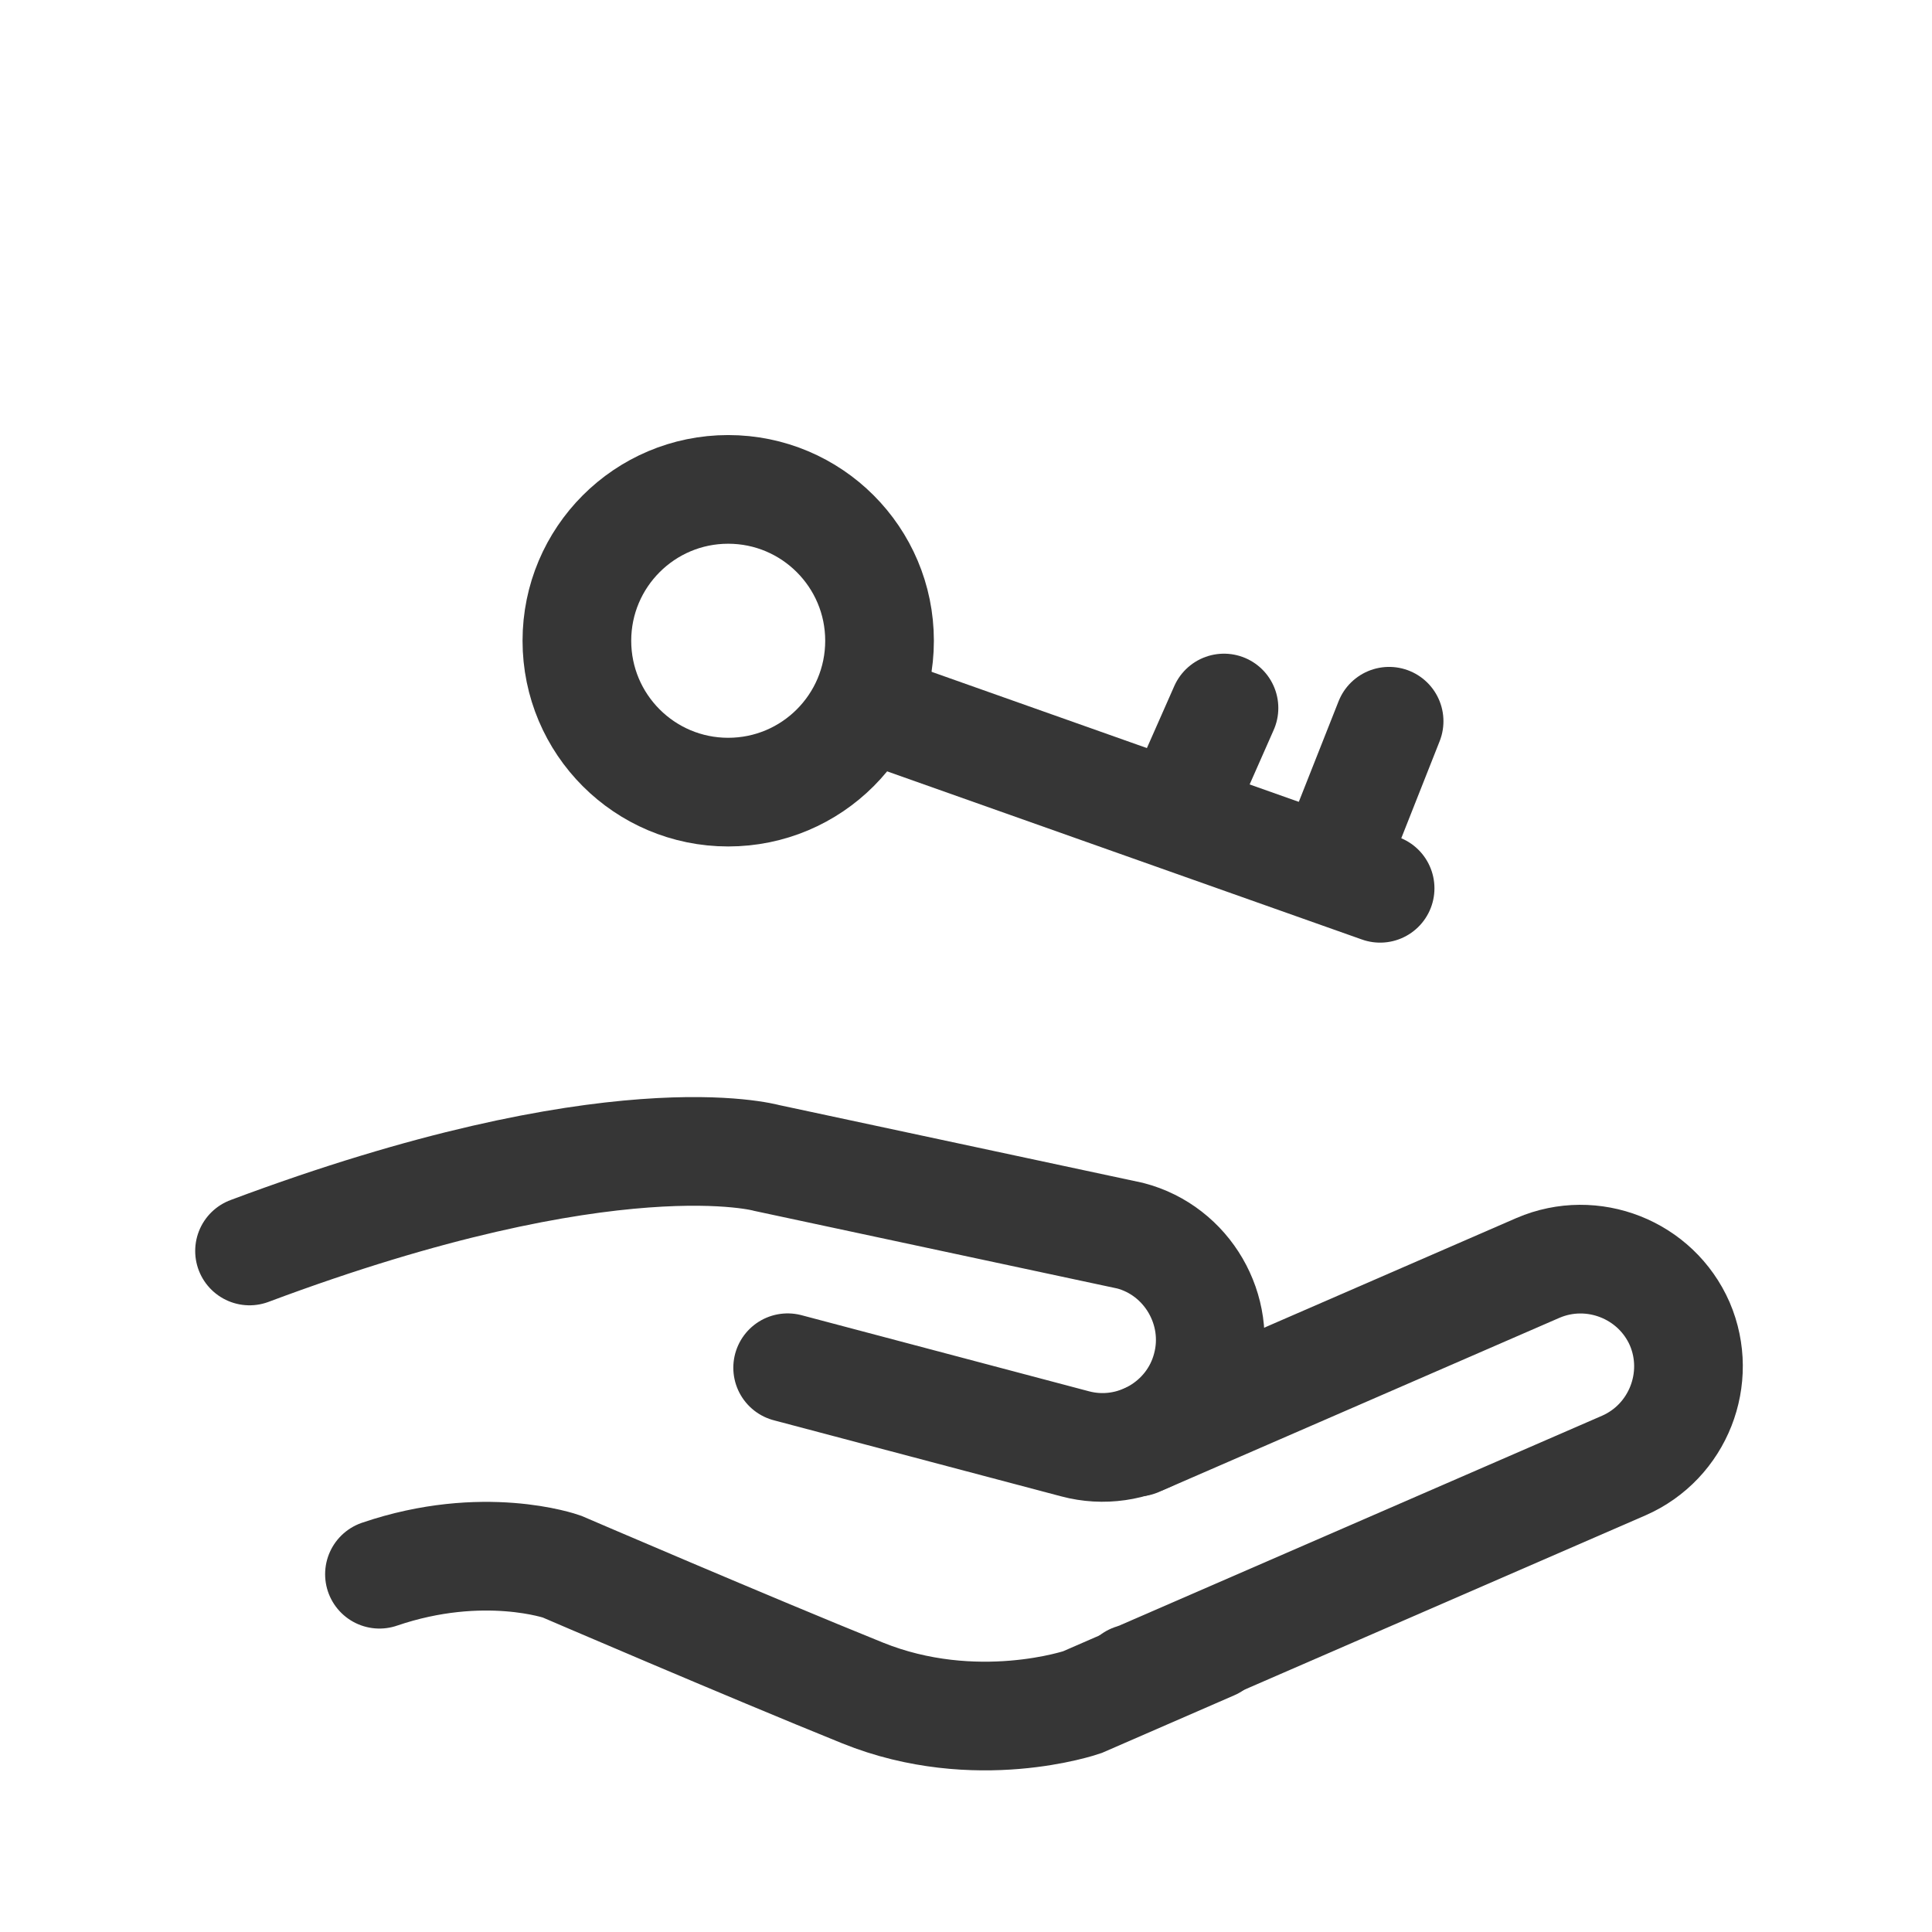 <svg width="32" height="32" viewBox="0 0 32 32" fill="none" xmlns="http://www.w3.org/2000/svg">
<path d="M20.085 27.254L17.925 28.194C17.925 28.194 16.165 28.8 14.285 28.04C12.405 27.28 9.305 25.947 9.305 25.947C9.305 25.947 8.005 25.487 6.285 26.074" stroke="#363636" stroke-width="1.8" stroke-miterlimit="10" stroke-linecap="round"/>
<path d="M18.762 27.8C18.822 27.78 18.882 27.76 18.935 27.734L26.895 24.274C27.795 23.88 28.208 22.827 27.822 21.927C27.428 21.027 26.375 20.614 25.475 21L18.835 23.887" stroke="#363636" stroke-width="1.8" stroke-miterlimit="10" stroke-linecap="round"/>
<path d="M13.046 22.654L17.806 23.914C18.753 24.167 19.739 23.594 19.986 22.647C20.239 21.7 19.666 20.714 18.72 20.467L12.7 19.18C12.7 19.18 10.166 18.46 4.133 20.72" stroke="#363636" stroke-width="1.8" stroke-miterlimit="10" stroke-linecap="round"/>
<path d="M12.061 13.12C13.446 13.12 14.568 11.998 14.568 10.613C14.568 9.229 13.446 8.106 12.061 8.106C10.677 8.106 9.555 9.229 9.555 10.613C9.555 11.998 10.677 13.12 12.061 13.12Z" stroke="#363636" stroke-width="1.8" stroke-miterlimit="10"/>
<path d="M14.859 11.88L22.859 14.713" stroke="#363636" stroke-width="1.8" stroke-miterlimit="10" stroke-linecap="round"/>
<path d="M23.008 11.946L22.188 14.02" stroke="#363636" stroke-width="1.8" stroke-miterlimit="10" stroke-linecap="round"/>
<path d="M20.273 11.727L19.699 13.027" stroke="#363636" stroke-width="1.8" stroke-miterlimit="10" stroke-linecap="round"/>
</svg>
